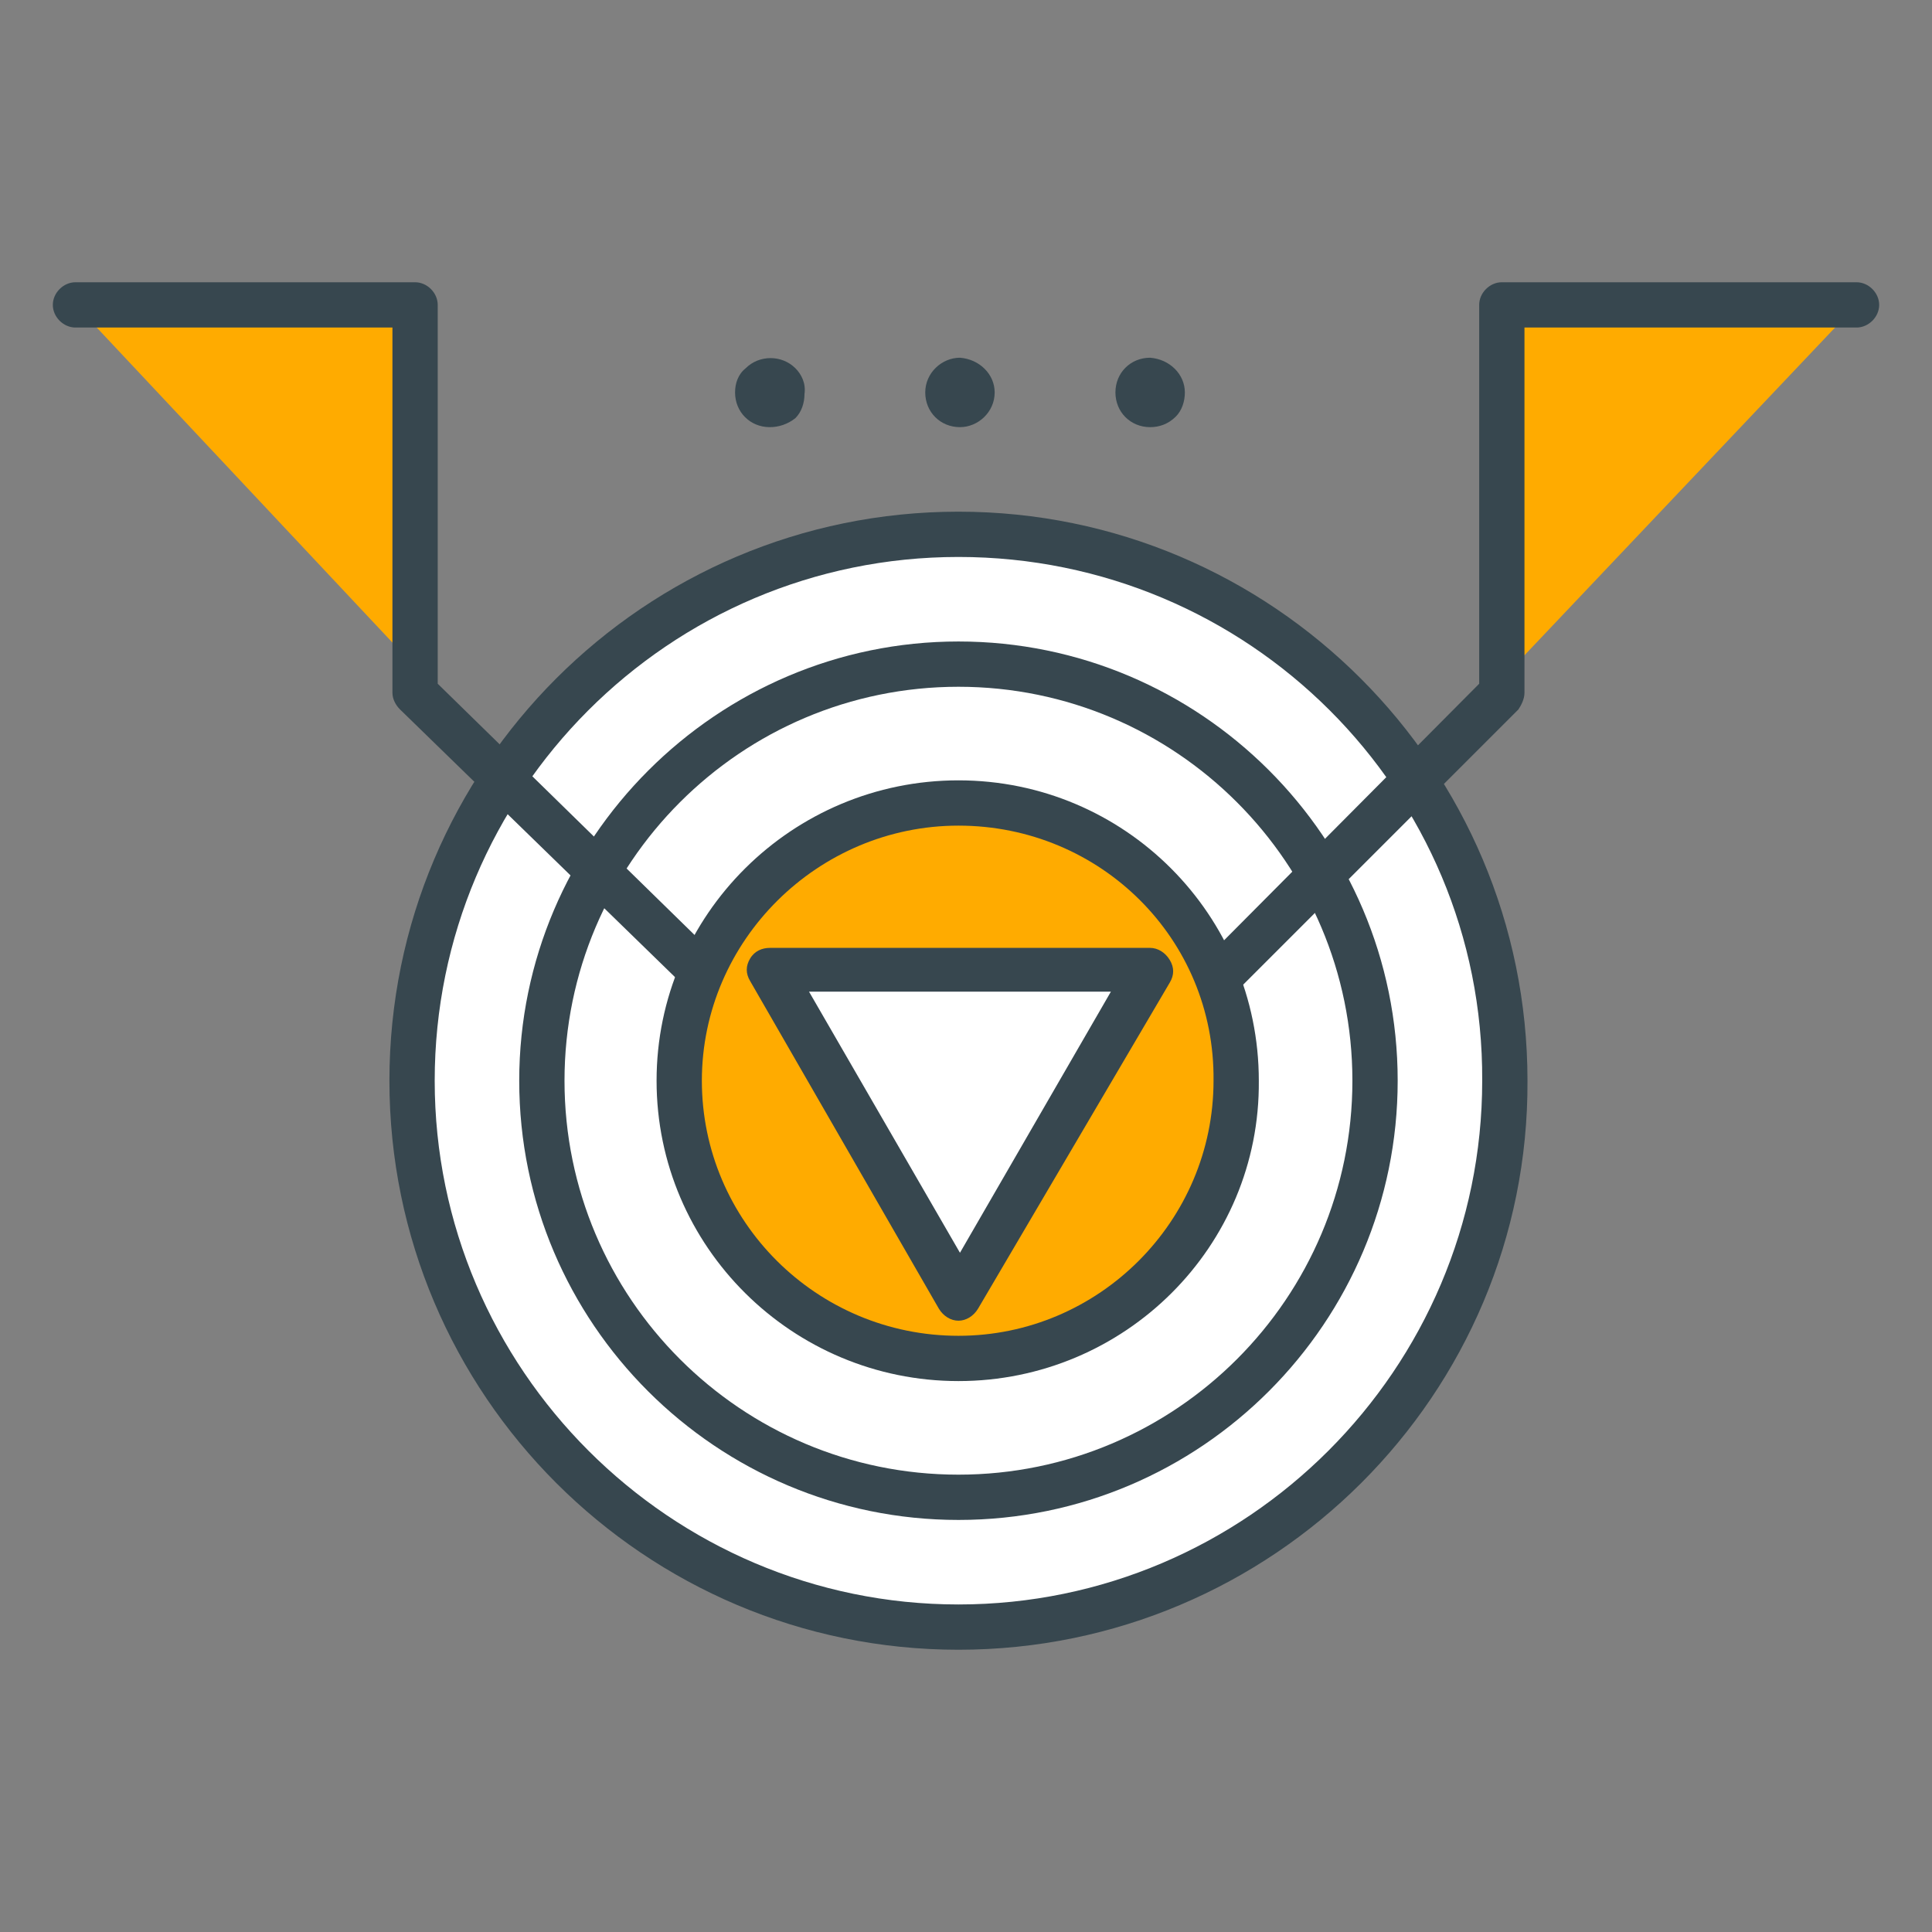 <?xml version="1.0" encoding="utf-8"?>
<!-- Generator: Adobe Illustrator 16.0.0, SVG Export Plug-In . SVG Version: 6.00 Build 0)  -->
<!DOCTYPE svg PUBLIC "-//W3C//DTD SVG 1.1//EN" "http://www.w3.org/Graphics/SVG/1.1/DTD/svg11.dtd">
<svg version="1.1" id="Layer_1" xmlns="http://www.w3.org/2000/svg" xmlns:xlink="http://www.w3.org/1999/xlink" x="0px" y="0px"
	 width="128px" height="128px" viewBox="0 0 128 128" enable-background="new 0 0 128 128" xml:space="preserve">
<rect x="0" y="0" width="128" height="128" fill="#808080" stroke="none"/>
<g>
	<g>
		<g>
			<g>
				<path fill="#FFFFFF" d="M99.8,71.6c0,20-16.2,36.2-36.2,36.2c-20,0-36.2-16.2-36.2-36.2c0-20,16.2-36.2,36.2-36.2
					C83.5,35.4,99.8,51.6,99.8,71.6z"/>
				<path fill="#37474F" d="M63.5,109.3c-20.8,0-37.7-16.9-37.7-37.7c0-20.8,16.9-37.7,37.7-37.7c20.8,0,37.7,16.9,37.7,37.7
					C101.3,92.4,84.3,109.3,63.5,109.3z M63.5,36.9c-19.2,0-34.7,15.6-34.7,34.7c0,19.1,15.6,34.7,34.7,34.7
					c19.1,0,34.7-15.6,34.7-34.7C98.3,52.4,82.7,36.9,63.5,36.9z"/>
			</g>
			<g>
				<path fill="#FFFFFF" d="M91.1,71.6c0,15.2-12.4,27.6-27.6,27.6C48.3,99.2,36,86.8,36,71.6C36,56.3,48.3,44,63.5,44
					C78.8,44,91.1,56.3,91.1,71.6z"/>
				<path fill="#37474F" d="M63.5,100.7c-16,0-29.1-13-29.1-29.1c0-16,13.1-29.1,29.1-29.1c16,0,29.1,13,29.1,29.1
					C92.6,87.6,79.6,100.7,63.5,100.7z M63.5,45.5c-14.4,0-26.1,11.7-26.1,26.1c0,14.4,11.7,26.1,26.1,26.1
					c14.4,0,26.1-11.7,26.1-26.1C89.6,57.2,77.9,45.5,63.5,45.5z"/>
			</g>
			<g>
				<path fill="#FFAB00" d="M82,71.6C82,81.8,73.7,90,63.5,90c-10.2,0-18.5-8.2-18.5-18.4s8.3-18.4,18.5-18.4
					C73.7,53.2,82,61.4,82,71.6z"/>
				<path fill="#37474F" d="M63.5,91.5c-11,0-20-8.9-20-19.9c0-11,9-19.9,20-19.9c11,0,19.9,8.9,19.9,19.9
					C83.5,82.6,74.5,91.5,63.5,91.5z M63.5,54.7c-9.3,0-17,7.6-17,16.9c0,9.3,7.6,16.9,17,16.9c9.3,0,16.9-7.6,16.9-16.9
					C80.5,62.2,72.9,54.7,63.5,54.7z"/>
			</g>
		</g>
		<g>
			<g>
				<polyline fill="#FFAB00" points="5,20.2 27.5,20.2 27.5,45.9 46.3,64.2 				"/>
				<path fill="#37474F" d="M46.3,65.7c-0.4,0-0.8-0.1-1-0.4L26.5,47c-0.3-0.3-0.5-0.7-0.5-1.1V21.7H5c-0.8,0-1.5-0.7-1.5-1.5
					s0.7-1.5,1.5-1.5h22.5c0.8,0,1.5,0.7,1.5,1.5v25.1l18.3,17.9c0.6,0.6,0.6,1.5,0,2.1C47,65.6,46.6,65.7,46.3,65.7z"/>
			</g>
			<g>
				<polyline fill="#FFAB00" points="123,20.2 99.5,20.2 99.5,45.9 81.3,64.2 				"/>
				<path fill="#37474F" d="M81.3,65.7c-0.4,0-0.8-0.1-1.1-0.4c-0.6-0.6-0.6-1.5,0-2.1L98,45.3V20.2c0-0.8,0.7-1.5,1.5-1.5H123
					c0.8,0,1.5,0.7,1.5,1.5s-0.7,1.5-1.5,1.5h-22v24.2c0,0.4-0.2,0.8-0.4,1.1L82.3,65.3C82,65.6,81.7,65.7,81.3,65.7z"/>
			</g>
		</g>
		<g>
			<g>
				<path fill="#37474F" d="M52.7,26c0,1-0.8,1.8-1.8,1.8c-1,0-1.8-0.8-1.8-1.8c0-1,0.8-1.8,1.8-1.8C51.9,24.2,52.7,25,52.7,26z"/>
				<path fill="#37474F" d="M51,28.3c-1.3,0-2.3-1-2.3-2.3c0-0.6,0.2-1.2,0.7-1.6c0.9-0.9,2.4-0.9,3.3,0c0.4,0.4,0.7,1,0.6,1.7
					c0,0.6-0.2,1.2-0.6,1.6C52.2,28.1,51.6,28.3,51,28.3z M51,24.7c-0.4,0-0.7,0.2-1,0.4c-0.2,0.3-0.4,0.6-0.4,0.9
					c0,0.7,0.6,1.3,1.3,1.3c0.3,0,0.7-0.1,0.9-0.4c0.2-0.2,0.4-0.6,0.4-0.9c0-0.4-0.1-0.7-0.4-1C51.6,24.8,51.3,24.7,51,24.7z"/>
			</g>
			<g>
				<path fill="#37474F" d="M65.4,26c0,1-0.8,1.8-1.8,1.8c-1,0-1.8-0.8-1.8-1.8c0-1,0.9-1.8,1.8-1.8C64.5,24.3,65.3,25,65.4,26z"/>
				<path fill="#37474F" d="M63.6,28.3c-1.3,0-2.3-1-2.3-2.3c0-1.3,1.1-2.3,2.3-2.3c1.3,0.1,2.3,1.1,2.3,2.3
					C65.9,27.3,64.8,28.3,63.6,28.3z M63.5,24.7c-0.7,0-1.3,0.6-1.3,1.3c0,0.7,0.6,1.3,1.3,1.3c0.7,0,1.3-0.6,1.3-1.3
					C64.9,25.4,64.2,24.7,63.5,24.7z"/>
			</g>
			<g>
				<path fill="#37474F" d="M78,26c0,1-0.8,1.8-1.8,1.8c-1,0-1.8-0.8-1.8-1.8c0-1,0.8-1.8,1.8-1.8C77.1,24.3,78,25,78,26z"/>
				<path fill="#37474F" d="M76.2,28.3c-1.3,0-2.3-1-2.3-2.3c0-1.3,1-2.3,2.3-2.3c1.3,0.1,2.3,1.1,2.3,2.3c0,0.6-0.2,1.2-0.6,1.6
					C77.4,28.1,76.8,28.3,76.2,28.3z M76.1,24.7c-0.7,0-1.3,0.6-1.3,1.3c0,0.8,0.6,1.3,1.3,1.3c0.3,0,0.7-0.1,0.9-0.4
					c0.2-0.2,0.4-0.6,0.3-0.9C77.5,25.3,76.9,24.7,76.1,24.7z"/>
			</g>
		</g>
	</g>
	<g>
		<polygon fill="#FFFFFF" points="76.1,64.2 63.5,86 51,64.2 		"/>
		<path fill="#37474F" d="M63.5,87.5C63.5,87.5,63.5,87.5,63.5,87.5c-0.5,0-1-0.3-1.3-0.8L49.7,65c-0.3-0.5-0.3-1,0-1.5
			c0.3-0.5,0.8-0.7,1.3-0.7h25.2c0.5,0,1,0.3,1.3,0.8c0.3,0.5,0.3,1,0,1.5L64.8,86.7C64.5,87.2,64,87.5,63.5,87.5z M53.6,65.7
			l10,17.3l10-17.3H53.6z"/>
	</g>
</g>
</svg>
